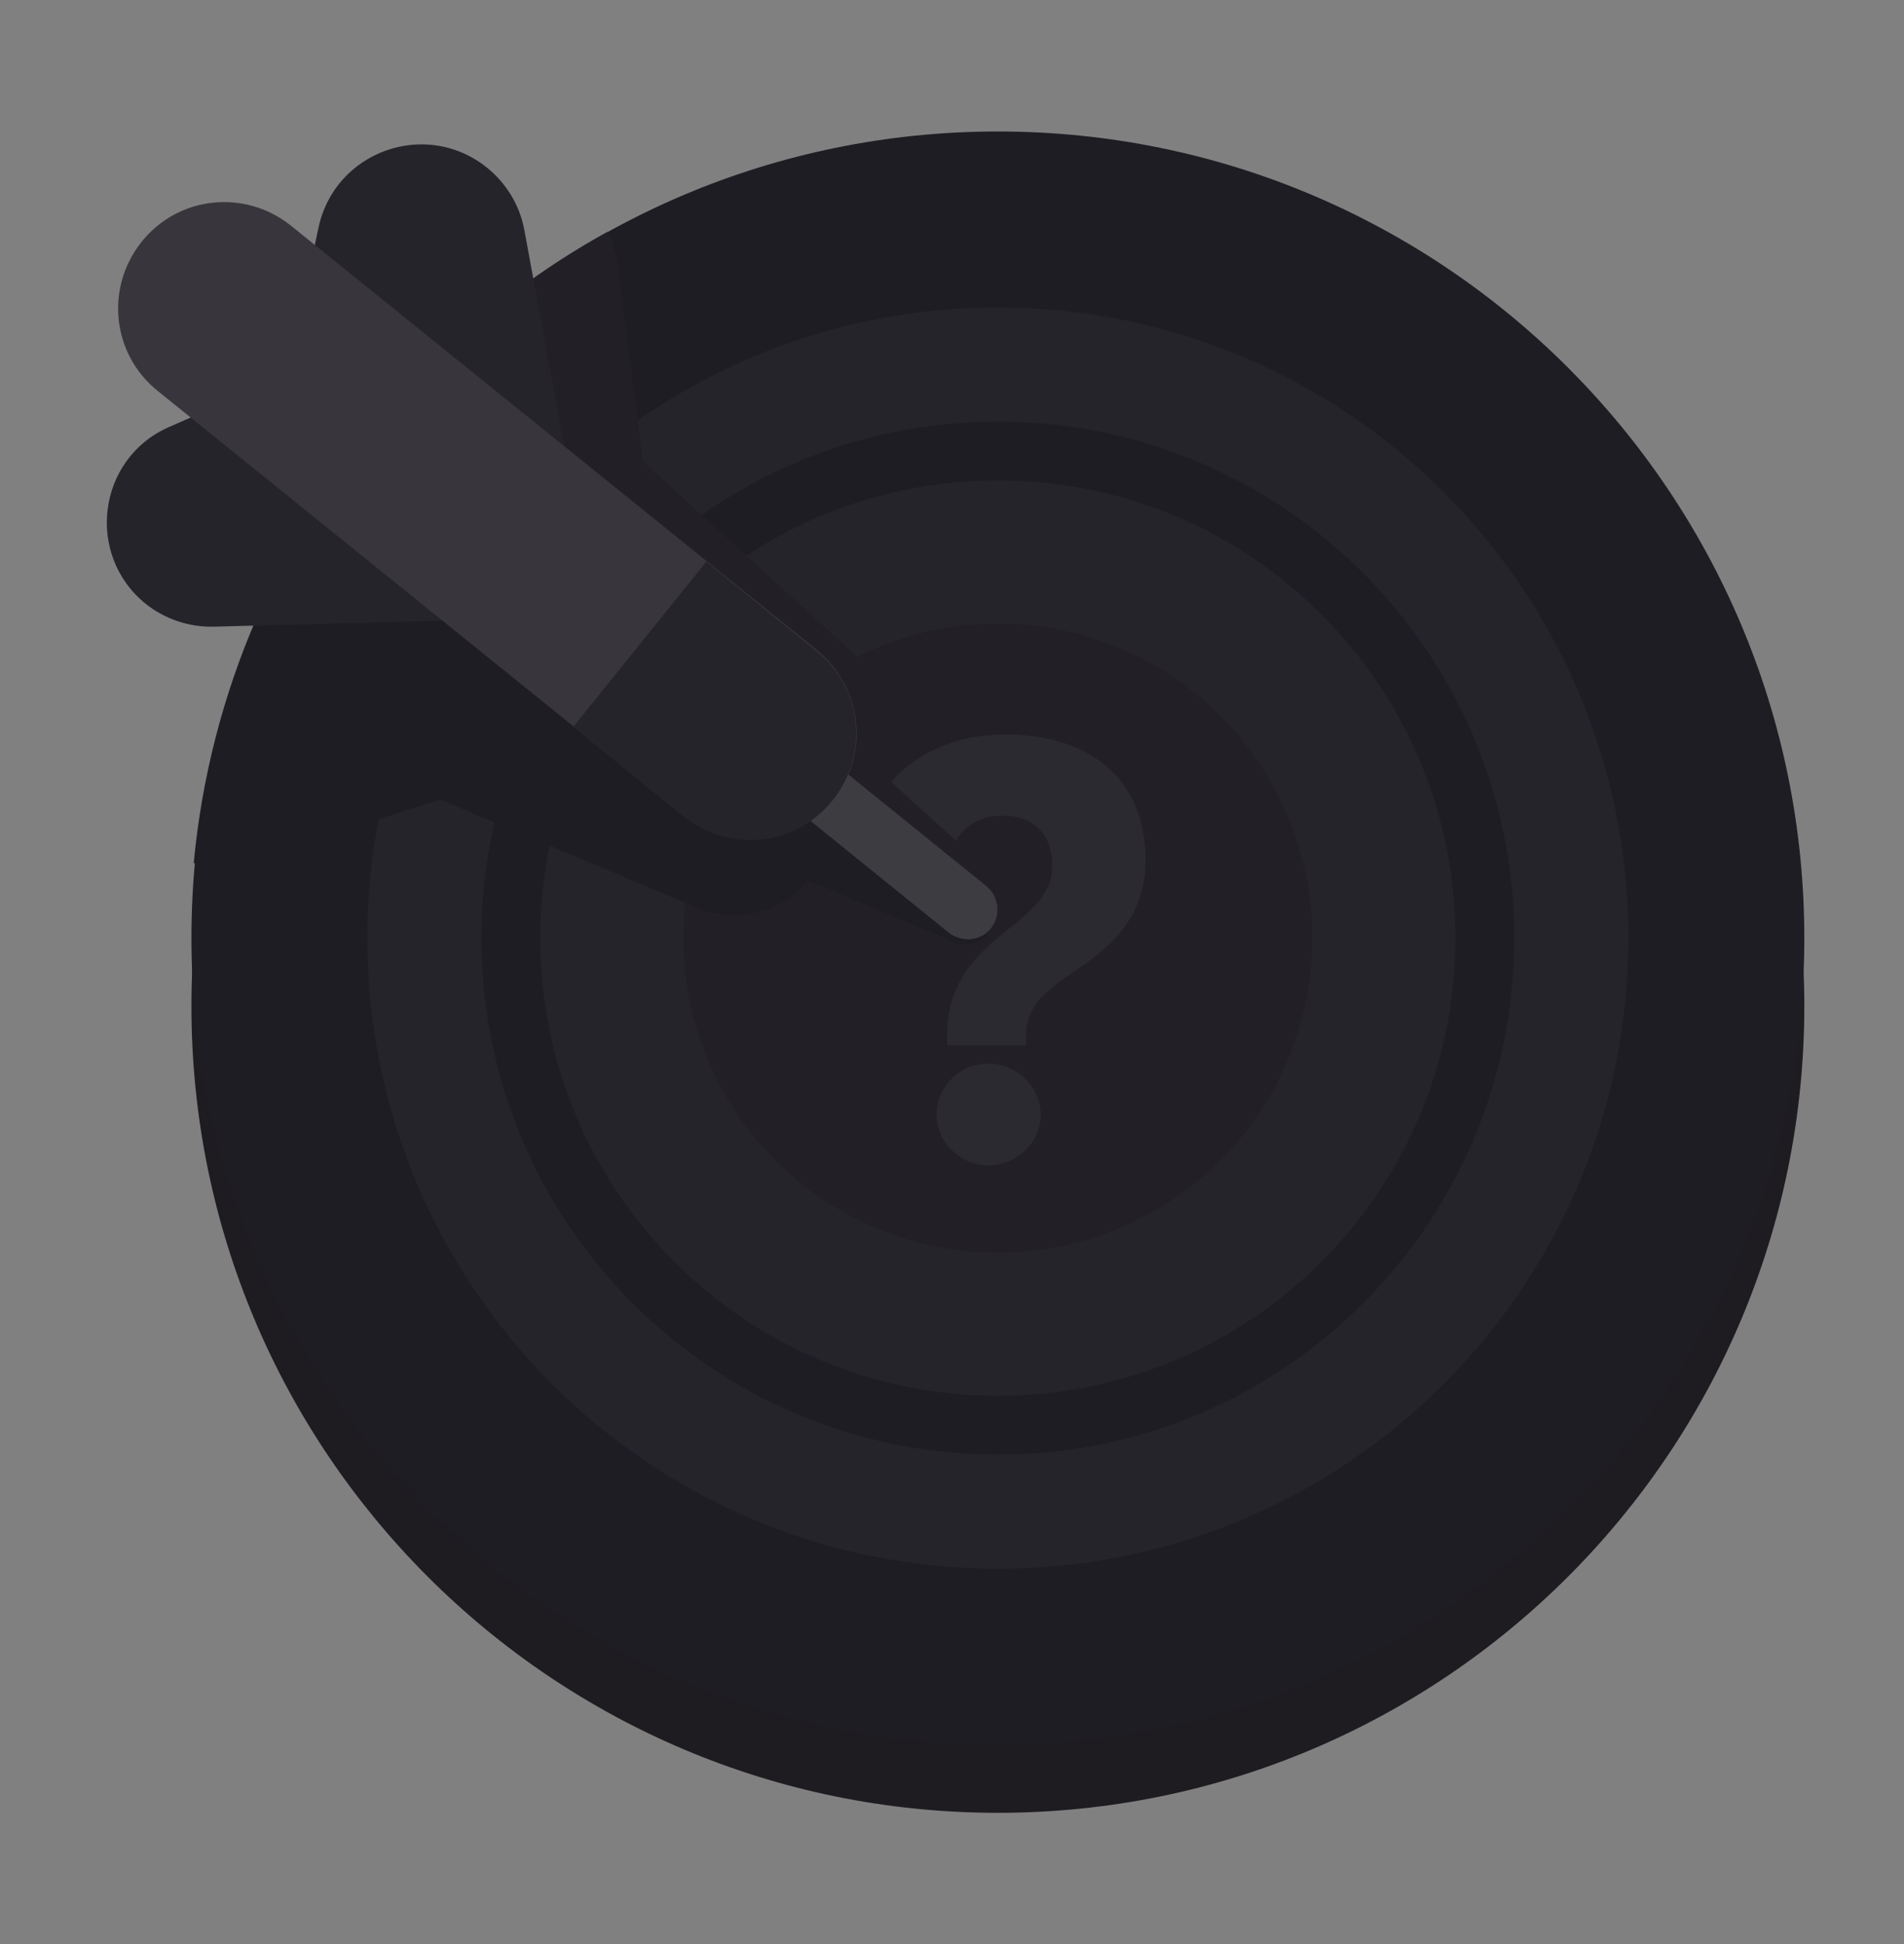 <?xml version="1.0" encoding="utf-8"?>
<svg xmlns="http://www.w3.org/2000/svg" fill="none" height="49" viewBox="0 0 48 49" width="48">
<rect x="0" y="0" width="48" height="49" fill="#808080" stroke="none"/>
<path d="M25.156 45.692C36.385 45.692 45.487 36.59 45.487 25.362C45.487 14.133 36.385 5.031 25.156 5.031C13.928 5.031 4.826 14.133 4.826 25.362C4.826 36.59 13.928 45.692 25.156 45.692Z" fill="#1E1C21"/>
<path d="M25.156 43.975C36.385 43.975 45.487 34.873 45.487 23.645C45.487 12.417 36.385 3.314 25.156 3.314C13.928 3.314 4.826 12.417 4.826 23.645C4.826 34.873 13.928 43.975 25.156 43.975Z" fill="#1F1D24"/>
<path d="M25.156 39.539C33.934 39.539 41.05 32.423 41.05 23.645C41.05 14.867 33.934 7.751 25.156 7.751C16.378 7.751 9.262 14.867 9.262 23.645C9.262 32.423 16.378 39.539 25.156 39.539Z" fill="#26242B"/>
<path d="M25.156 36.665C32.347 36.665 38.176 30.836 38.176 23.645C38.176 16.454 32.347 10.625 25.156 10.625C17.966 10.625 12.136 16.454 12.136 23.645C12.136 30.836 17.966 36.665 25.156 36.665Z" fill="#1F1D24"/>
<path d="M25.156 35.18C31.527 35.18 36.691 30.016 36.691 23.645C36.691 17.275 31.527 12.11 25.156 12.11C18.786 12.11 13.622 17.275 13.622 23.645C13.622 30.016 18.786 35.18 25.156 35.18Z" fill="#26242B"/>
<path d="M25.156 31.572C29.535 31.572 33.084 28.023 33.084 23.645C33.084 19.266 29.535 15.717 25.156 15.717C20.778 15.717 17.229 19.266 17.229 23.645C17.229 28.023 20.778 31.572 25.156 31.572Z" fill="#222026"/>
<path d="M23.883 26.345V26.056C23.883 24.686 24.713 23.992 25.426 23.413C26.005 22.95 26.526 22.526 26.526 21.831C26.526 21.021 26.063 20.558 25.272 20.558C24.404 20.558 23.864 21.175 23.864 22.179H21.588C21.588 20.018 23.112 18.514 25.33 18.514C27.548 18.514 28.879 19.69 28.879 21.677C28.879 23.22 27.876 23.953 27.066 24.493C26.41 24.937 25.87 25.361 25.87 26.056V26.345H23.883ZM23.613 28.1C23.613 27.387 24.192 26.808 24.925 26.808C25.639 26.808 26.236 27.406 26.236 28.1C26.236 28.775 25.639 29.373 24.925 29.373C24.211 29.373 23.613 28.795 23.613 28.1Z" fill="#26242B"/>
<path d="M23.883 26.345V26.056C23.883 24.686 24.713 23.992 25.427 23.413C26.005 22.95 26.526 22.526 26.526 21.831C26.526 21.021 26.063 20.558 25.272 20.558C24.404 20.558 23.864 21.175 23.864 22.179H21.588C21.588 20.018 23.112 18.514 25.33 18.514C27.548 18.514 28.879 19.69 28.879 21.677C28.879 23.22 27.876 23.953 27.066 24.493C26.41 24.937 25.87 25.361 25.87 26.056V26.345H23.883ZM23.613 28.1C23.613 27.387 24.192 26.808 24.925 26.808C25.639 26.808 26.237 27.406 26.237 28.1C26.237 28.775 25.639 29.373 24.925 29.373C24.211 29.373 23.613 28.795 23.613 28.1Z" fill="white" fill-opacity="0.03"/>
<path d="M22.167 19.439C22.63 18.494 22.456 17.337 21.646 16.585L16.206 11.627L15.57 6.651C15.531 6.362 15.435 6.092 15.319 5.841C13.699 6.728 12.233 7.847 10.921 9.12C9.282 10.779 7.931 12.727 6.948 14.887C7.295 15.08 7.661 15.196 8.066 15.215L13.216 15.389L16.052 17.974L18.424 20.134C18.54 20.25 18.675 20.346 18.81 20.423C18.945 20.5 19.1 20.578 19.235 20.616C19.756 20.79 20.315 20.79 20.816 20.616C20.971 20.558 21.106 20.5 21.241 20.423C21.241 20.423 21.26 20.423 21.26 20.404L24.25 23.124C24.52 23.375 24.944 23.355 25.195 23.085C25.446 22.815 25.426 22.391 25.156 22.14L22.167 19.439Z" fill="#222026"/>
<path d="M24.636 22.526L20.913 20.964C21.048 19.922 20.469 18.881 19.466 18.457L12.676 15.602L10.42 11.127C10.265 10.818 10.034 10.548 9.764 10.336C7.063 13.461 5.289 17.415 4.884 21.755C5.308 21.871 5.771 21.851 6.195 21.716L11.095 20.154L14.625 21.639L17.595 22.893C17.749 22.951 17.904 23.009 18.058 23.028C18.212 23.047 18.367 23.067 18.521 23.067C19.061 23.067 19.601 22.874 20.026 22.546C20.141 22.449 20.257 22.334 20.353 22.218C20.353 22.218 20.353 22.199 20.373 22.199L24.096 23.761C24.443 23.896 24.828 23.742 24.983 23.395C25.137 23.047 24.983 22.681 24.636 22.526Z" fill="#1F1D24"/>
<path d="M14.412 12.265L7.777 6.922L8.028 5.745C8.433 3.816 10.728 2.987 12.271 4.221C12.754 4.607 13.101 5.167 13.216 5.784L14.412 12.265Z" fill="#26242B"/>
<path d="M12.001 15.621L5.366 10.278L4.266 10.761C2.453 11.551 2.145 13.982 3.669 15.216C4.151 15.602 4.768 15.814 5.405 15.795L12.001 15.621Z" fill="#26242B"/>
<path d="M3.861 9.545L9.745 14.29L11.326 14.251L4.691 8.908L3.649 9.371C3.707 9.41 3.784 9.487 3.861 9.545Z" fill="#192D38"/>
<path d="M21.009 20.154C20.083 21.311 18.405 21.485 17.248 20.559L3.977 9.854C2.82 8.928 2.646 7.25 3.572 6.093C4.498 4.935 6.176 4.762 7.333 5.687L20.604 16.393C21.742 17.338 21.935 19.016 21.009 20.154Z" fill="#26242B"/>
<path d="M21.009 20.154C20.083 21.311 18.405 21.485 17.248 20.559L3.977 9.854C2.82 8.928 2.646 7.25 3.572 6.093C4.498 4.935 6.176 4.762 7.333 5.687L20.604 16.393C21.742 17.338 21.935 19.016 21.009 20.154Z" fill="white" fill-opacity="0.03"/>
<path d="M21.009 20.154C20.083 21.311 18.405 21.485 17.248 20.559L3.977 9.854C2.82 8.928 2.646 7.25 3.572 6.093C4.498 4.935 6.176 4.762 7.333 5.687L20.604 16.393C21.742 17.338 21.935 19.016 21.009 20.154Z" fill="white" fill-opacity="0.03"/>
<path d="M21.009 20.154C20.083 21.311 18.405 21.485 17.248 20.559L3.977 9.854C2.82 8.928 2.646 7.25 3.572 6.093C4.498 4.935 6.176 4.762 7.333 5.687L20.604 16.393C21.742 17.338 21.935 19.016 21.009 20.154Z" fill="white" fill-opacity="0.03"/>
<path d="M24.983 23.395C24.732 23.723 24.25 23.761 23.922 23.511L19.601 20.019C19.273 19.769 19.235 19.286 19.485 18.958C19.736 18.631 20.218 18.592 20.546 18.843L24.867 22.334C25.195 22.604 25.233 23.086 24.983 23.395Z" fill="#26242B"/>
<path d="M24.983 23.395C24.732 23.723 24.25 23.761 23.922 23.511L19.601 20.019C19.273 19.769 19.235 19.286 19.485 18.958C19.736 18.631 20.218 18.592 20.546 18.843L24.867 22.334C25.195 22.604 25.233 23.086 24.983 23.395Z" fill="white" fill-opacity="0.03"/>
<path d="M24.983 23.395C24.732 23.723 24.25 23.761 23.922 23.511L19.601 20.019C19.273 19.769 19.235 19.286 19.485 18.958C19.736 18.631 20.218 18.592 20.546 18.843L24.867 22.334C25.195 22.604 25.233 23.086 24.983 23.395Z" fill="white" fill-opacity="0.03"/>
<path d="M24.983 23.395C24.732 23.723 24.25 23.761 23.922 23.511L19.601 20.019C19.273 19.769 19.235 19.286 19.485 18.958C19.736 18.631 20.218 18.592 20.546 18.843L24.867 22.334C25.195 22.604 25.233 23.086 24.983 23.395Z" fill="white" fill-opacity="0.03"/>
<path d="M24.983 23.395C24.732 23.723 24.25 23.761 23.922 23.511L19.601 20.019C19.273 19.769 19.235 19.286 19.485 18.958C19.736 18.631 20.218 18.592 20.546 18.843L24.867 22.334C25.195 22.604 25.233 23.086 24.983 23.395Z" fill="white" fill-opacity="0.03"/>
<path d="M14.451 18.322L17.229 20.578C18.386 21.504 20.064 21.331 20.99 20.173C21.916 19.016 21.742 17.338 20.585 16.412L17.807 14.155L14.451 18.322Z" fill="#26242B"/>
</svg>